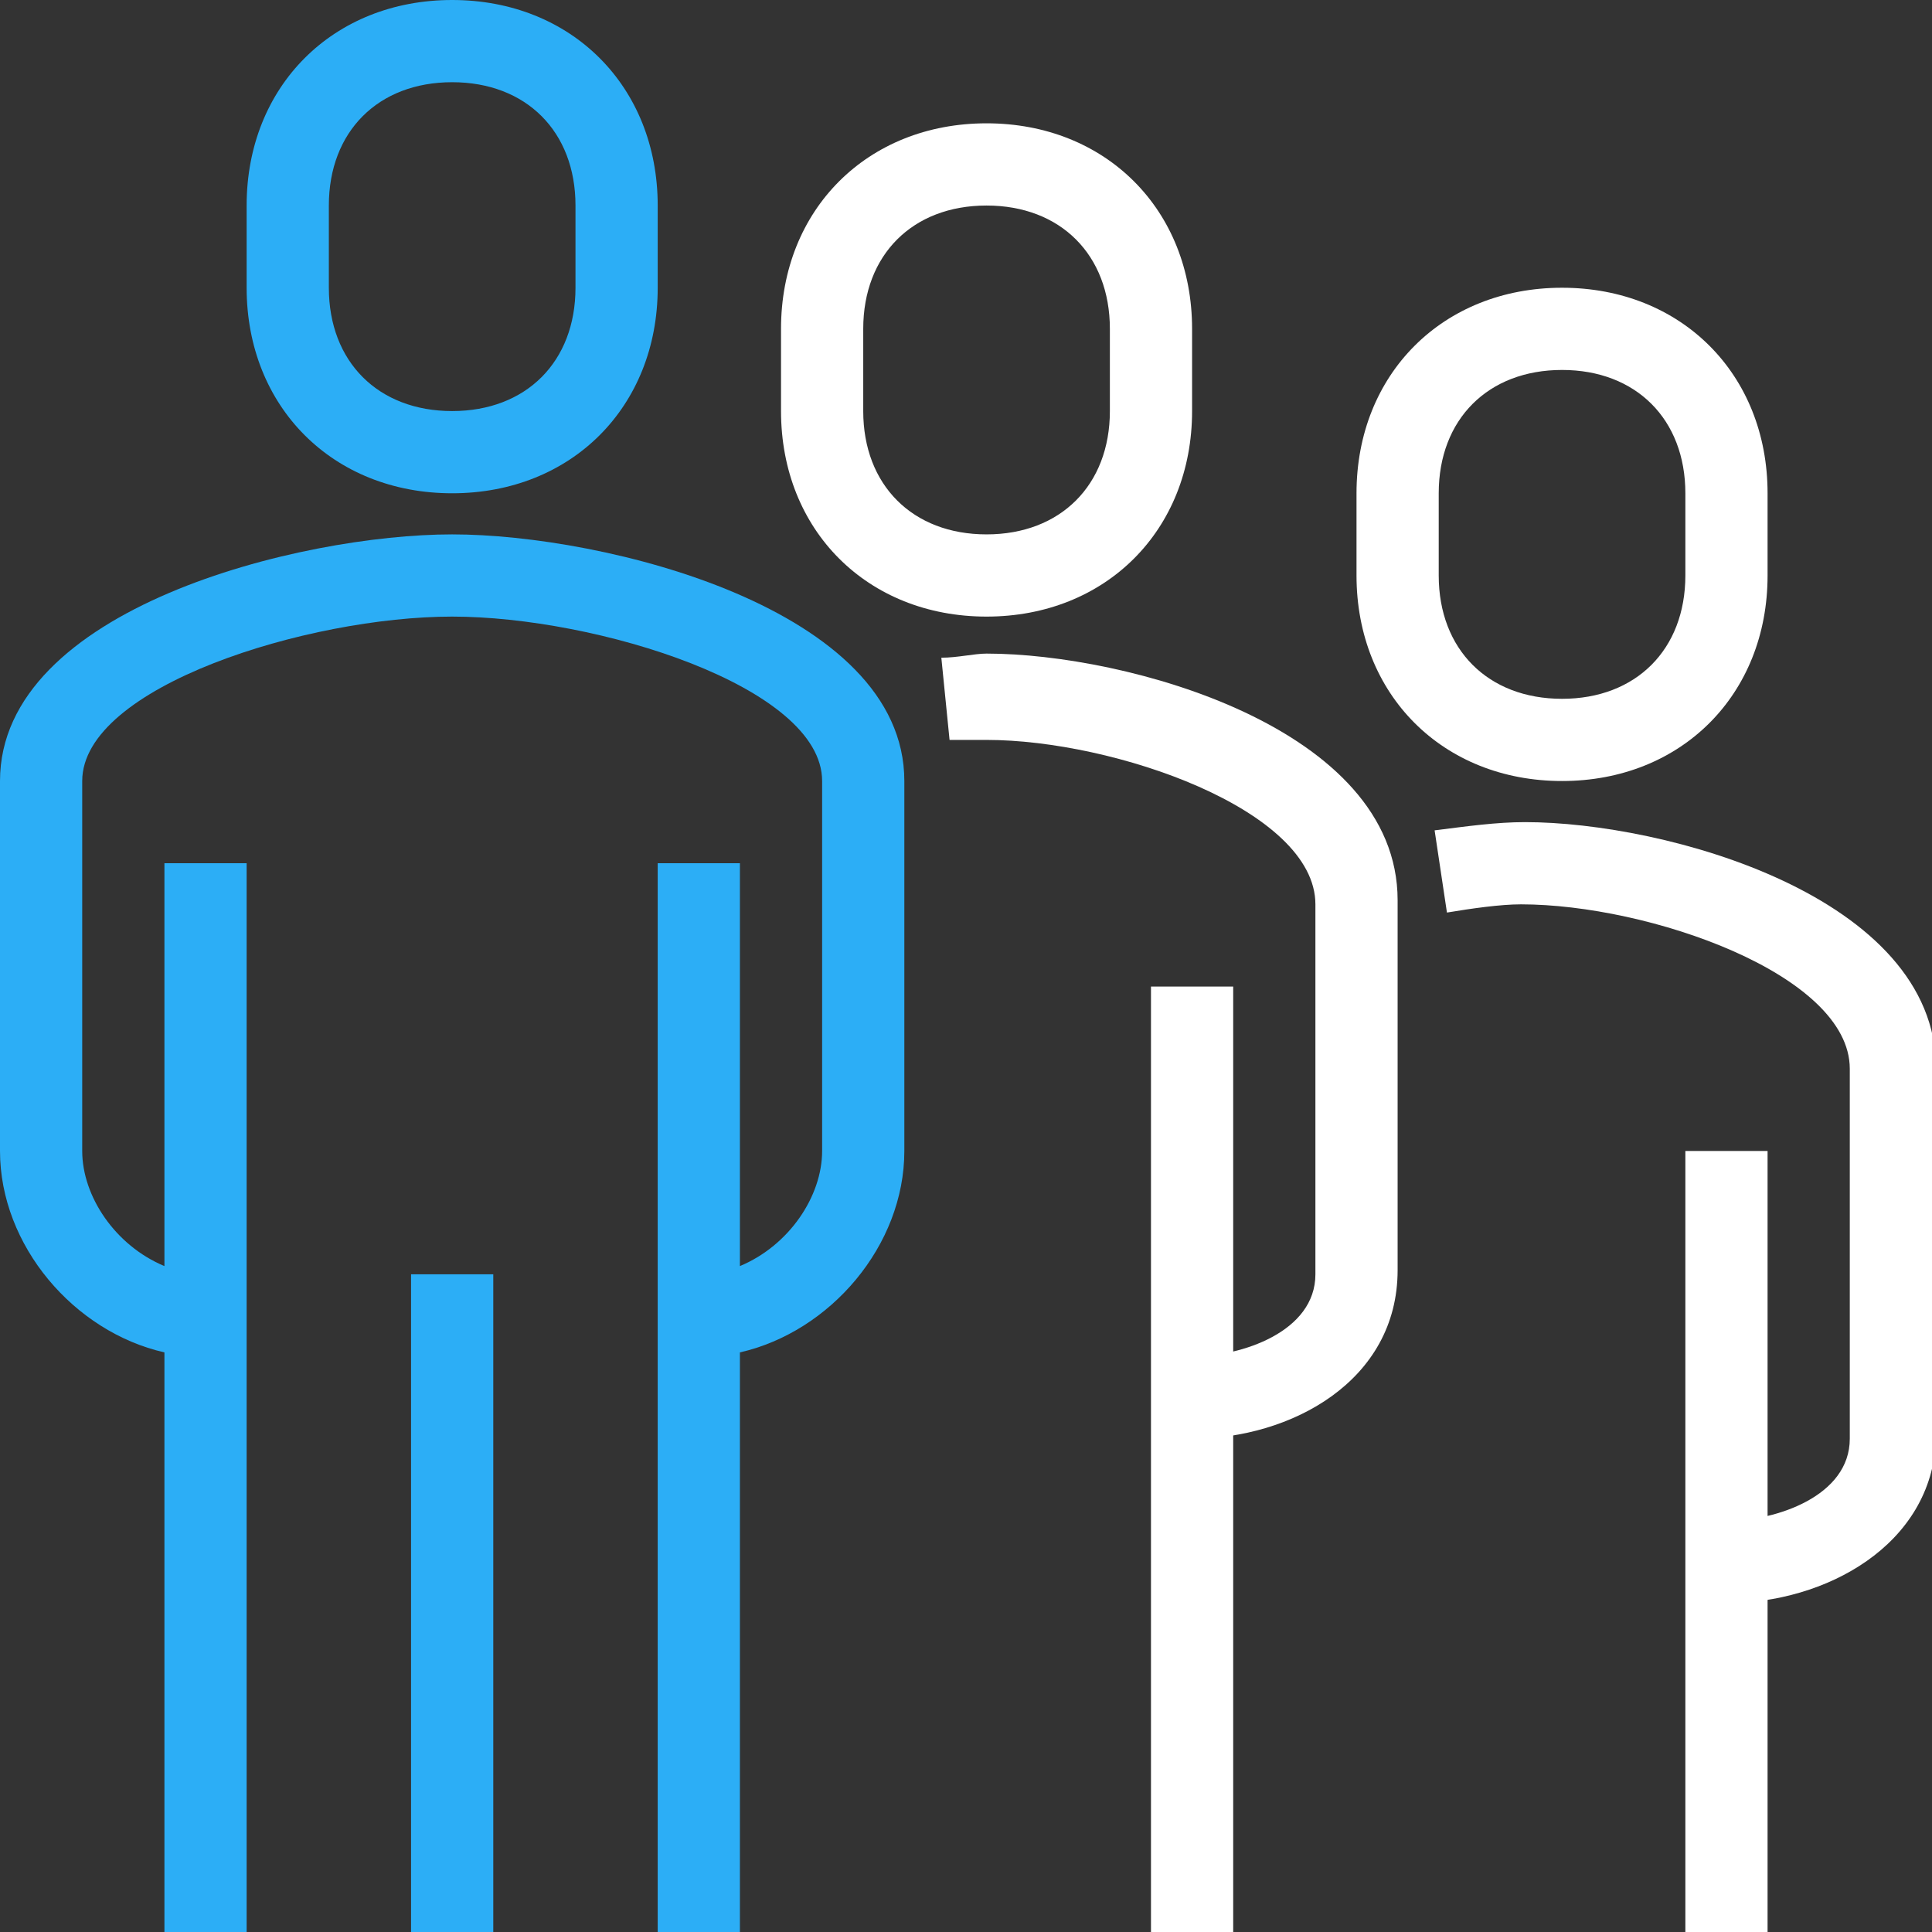 <?xml version="1.0" encoding="utf-8"?>
<!-- Generator: Adobe Illustrator 21.0.0, SVG Export Plug-In . SVG Version: 6.00 Build 0)  -->
<svg version="1.1" id="Vrstva_1" xmlns="http://www.w3.org/2000/svg" xmlns:xlink="http://www.w3.org/1999/xlink" x="0px" y="0px"
	 viewBox="0 0 47 47" style="enable-background:new 0 0 47 47;" xml:space="preserve">
<rect x="0" y="0" width="47" height="47" fill="#333333" stroke="none"/>
<style type="text/css">
	.st0{clip-path:url(#SVGID_2_);fill:#FFFFFF;}
	.st1{clip-path:url(#SVGID_2_);fill:#2CAEF6;}
</style>
<g>
	<defs>
		<rect id="SVGID_1_" width="47" height="47"/>
	</defs>
	<clipPath id="SVGID_2_">
		<use xlink:href="#SVGID_1_"  style="overflow:visible;"/>
	</clipPath>
	<path class="st0" d="M29,35v-2c1.2,0,3-0.6,3-2v-9c0-2.3-4.9-4-8-4c-0.3,0-0.6,0-0.9,0l-0.2-2c0.4,0,0.8-0.1,1.1-0.1
		c3.4,0,10,1.8,10,6v9C34,33.6,31.4,35,29,35"/>
	<rect x="28" y="24" class="st0" width="2" height="23"/>
	<path class="st0" d="M42,39v-2c1.2,0,3-0.6,3-2v-9c0-2.3-4.9-4-8-4c-0.5,0-1.2,0.1-1.8,0.2l-0.3-2c0.8-0.1,1.5-0.2,2.2-0.2
		c3.4,0,10,1.8,10,6v9C47,37.6,44.4,39,42,39"/>
	<rect x="41" y="28" class="st0" width="2" height="19"/>
	<path class="st1" d="M11,13c-3.7,0-11,1.8-11,6v9c0,2.3,1.8,4.4,4,4.9V47h2V21H4v9.8c-1.2-0.5-2-1.7-2-2.8v-9c0-2.3,5.5-4,9-4
		s9,1.7,9,4v9c0,1.1-0.8,2.3-2,2.8V21h-2v26h2V32.9c2.2-0.5,4-2.6,4-4.9v-9C22,14.8,14.7,13,11,13"/>
	<path class="st1" d="M11,12c2.9,0,5-2.1,5-5V5c0-2.9-2.1-5-5-5S6,2.1,6,5v2C6,9.9,8.1,12,11,12 M8,5c0-1.8,1.2-3,3-3s3,1.2,3,3v2
		c0,1.8-1.2,3-3,3S8,8.8,8,7V5z"/>
	<rect x="10" y="31" class="st1" width="2" height="16"/>
	<path class="st0" d="M24,15c-2.9,0-5-2.1-5-5V8c0-2.9,2.1-5,5-5s5,2.1,5,5v2C29,12.9,26.9,15,24,15 M24,5c-1.8,0-3,1.2-3,3v2
		c0,1.8,1.2,3,3,3c1.8,0,3-1.2,3-3V8C27,6.2,25.8,5,24,5"/>
	<path class="st0" d="M38,19c-2.9,0-5-2.1-5-5v-2c0-2.9,2.1-5,5-5c2.9,0,5,2.1,5,5v2C43,16.9,40.9,19,38,19 M38,9c-1.8,0-3,1.2-3,3
		v2c0,1.8,1.2,3,3,3c1.8,0,3-1.2,3-3v-2C41,10.2,39.8,9,38,9"/>
</g>
</svg>
